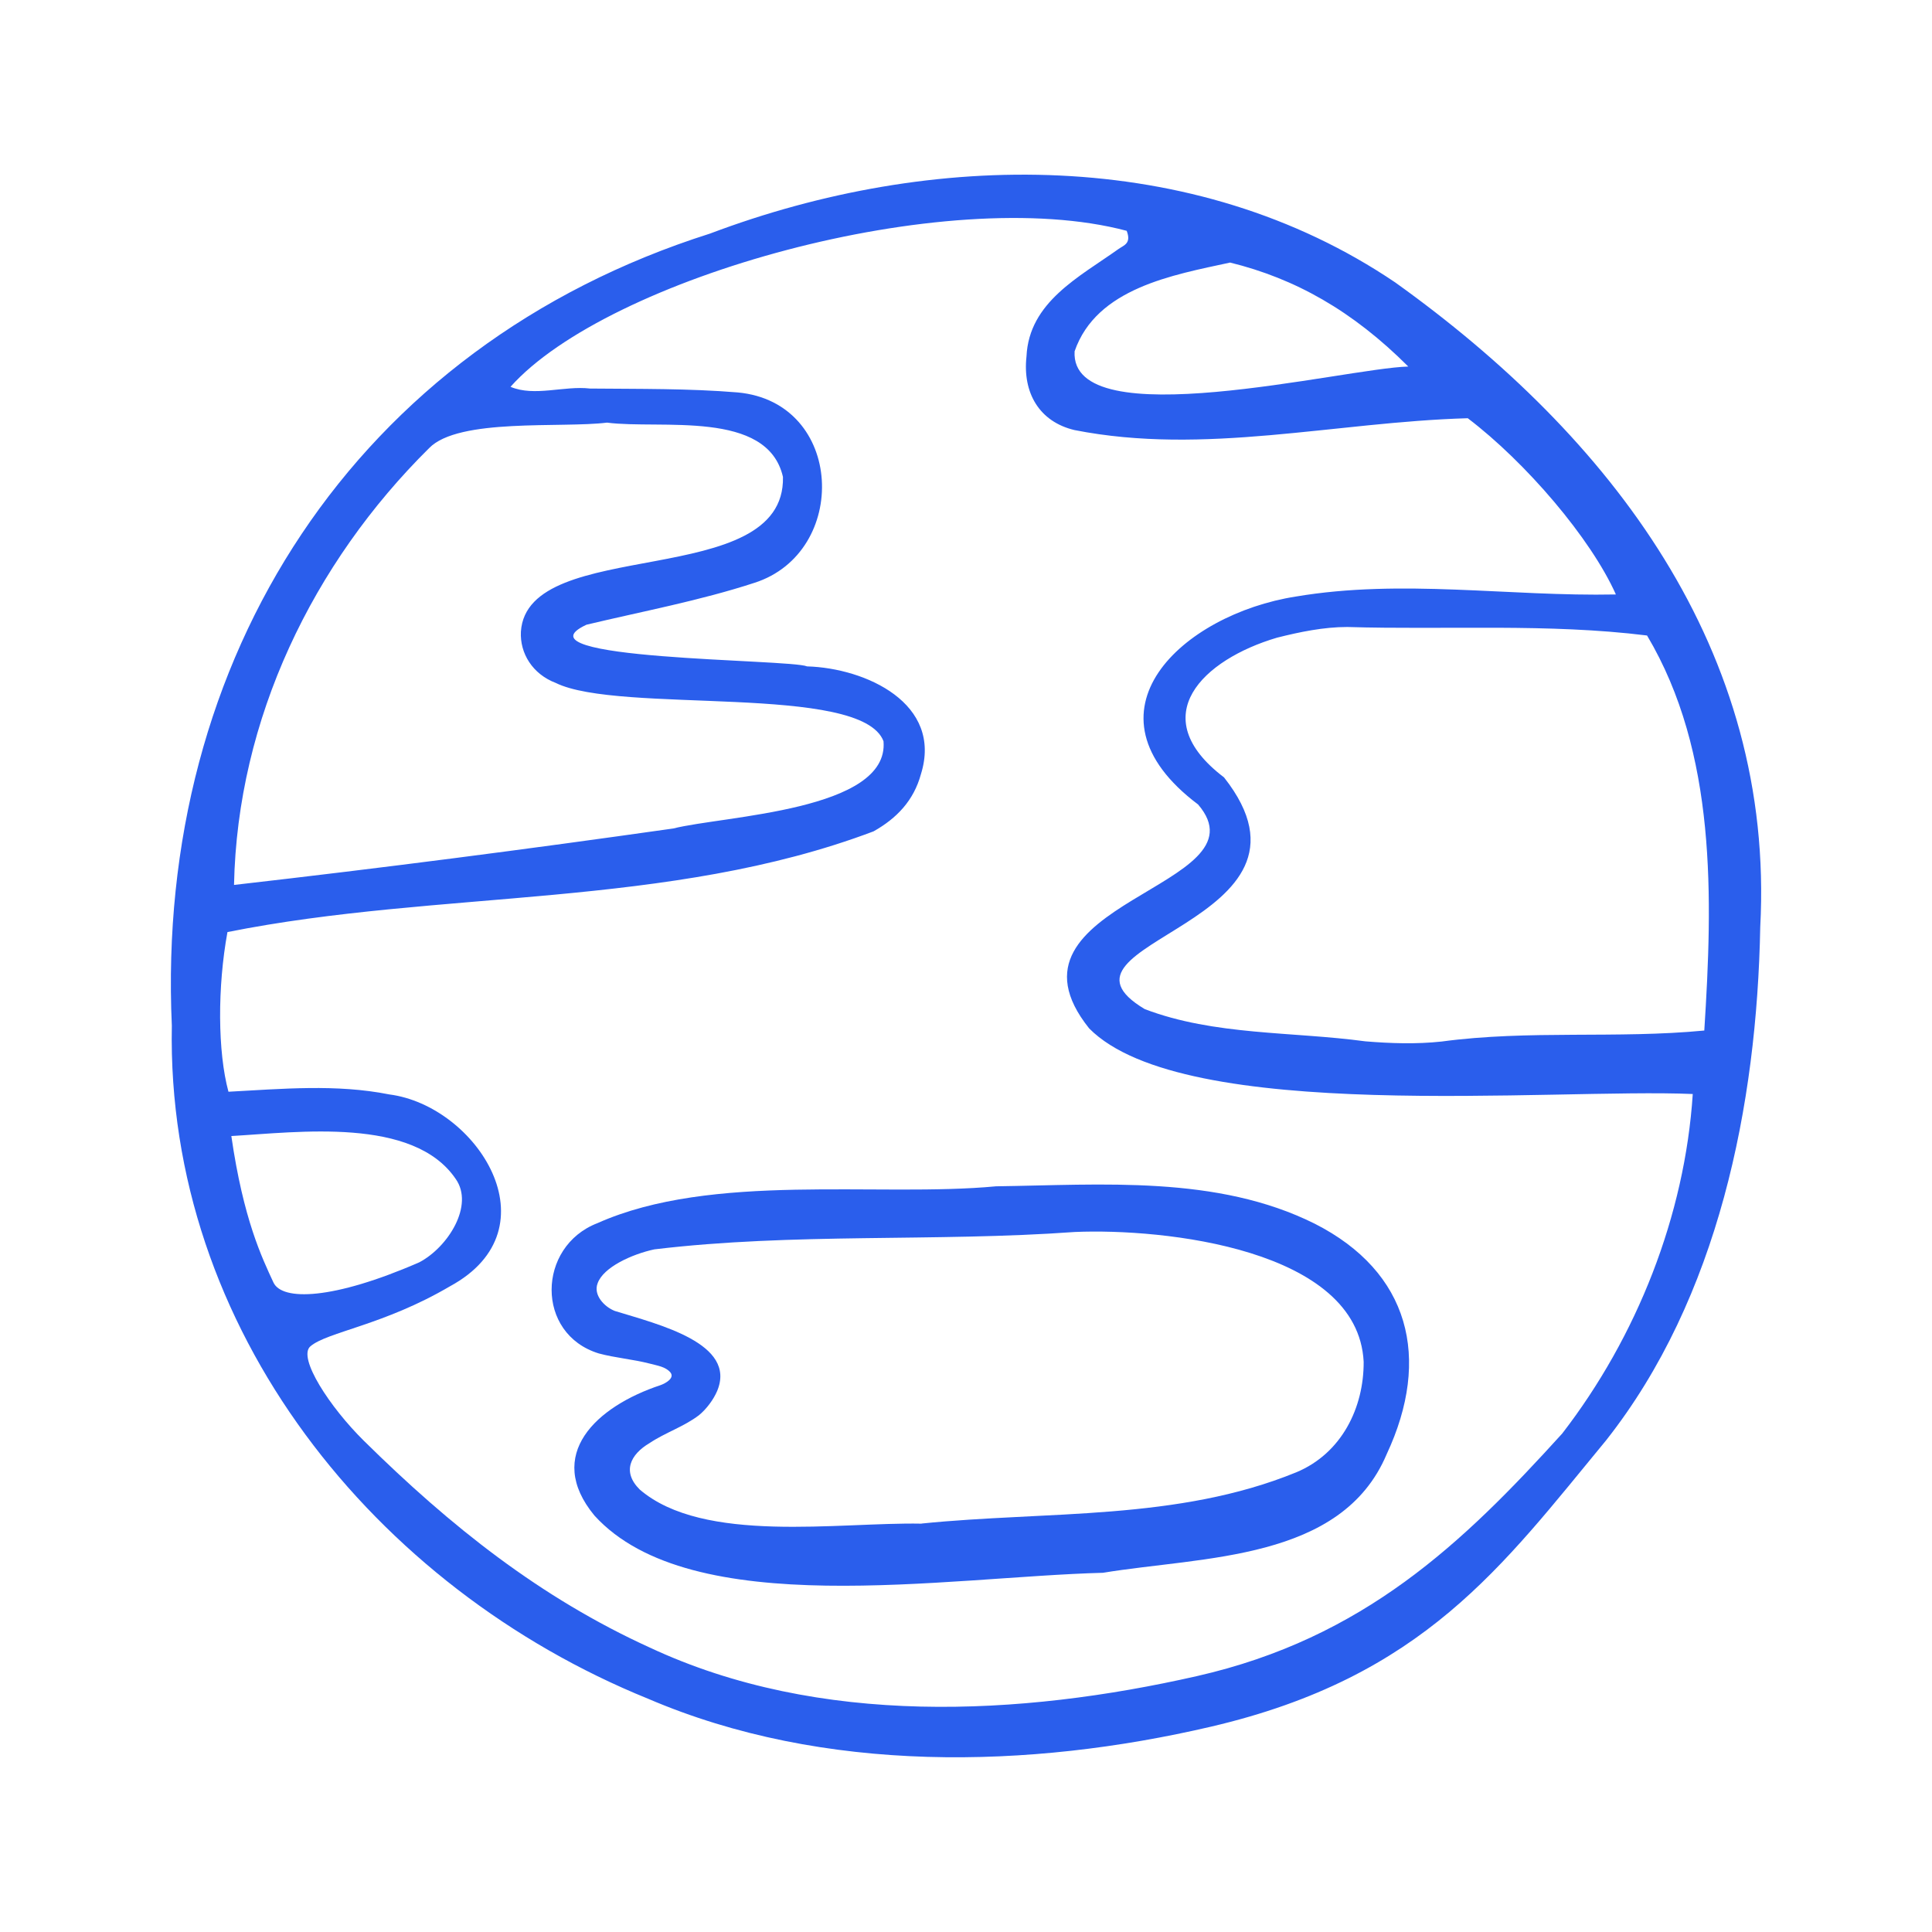 <svg width="100" height="100" viewBox="0 0 100 100" fill="none" xmlns="http://www.w3.org/2000/svg">
<path d="M91.11 47.98C90.938 57.204 88.942 67.187 83.135 74.547C77.766 81.05 73.694 86.8 62.68 89.372C53.285 91.565 42.645 91.829 33.541 87.925C19.401 82.186 8.591 68.794 8.894 53.083C8.032 34.064 18.388 17.912 36.753 12.089C48.207 7.764 61.78 7.562 72.217 14.619C83.388 22.617 91.873 33.653 91.11 47.98ZM87.617 56.626C80.332 56.31 61.287 58.201 56.374 53.229C51.148 46.69 65.696 45.933 62.013 41.64C55.649 36.853 61.225 31.794 67.067 30.878C72.571 29.949 78.089 30.883 83.638 30.769C82.338 27.861 78.978 23.933 75.971 21.647C69.07 21.847 62.342 23.587 55.618 22.261C53.789 21.829 52.924 20.326 53.131 18.451C53.26 15.632 55.87 14.332 57.898 12.886C58.163 12.696 58.574 12.608 58.317 11.947C48.942 9.453 31.445 14.386 26.424 20.021C27.66 20.547 29.196 19.954 30.541 20.111C33.089 20.136 35.646 20.103 38.182 20.312C43.716 20.825 43.971 28.594 39.046 30.168C36.212 31.093 33.256 31.642 30.356 32.335C26.396 34.178 40.88 34.107 41.774 34.492C44.813 34.579 48.813 36.412 47.666 40.074C47.295 41.432 46.417 42.357 45.214 43.031C34.623 47.036 22.762 46.044 11.773 48.244C11.252 51.085 11.264 54.444 11.825 56.508C14.587 56.361 17.406 56.101 20.148 56.647C24.667 57.228 28.806 63.586 23.289 66.579C19.857 68.596 16.939 68.938 16.066 69.685C15.387 70.267 17.085 72.851 18.834 74.575C23.323 79.004 27.966 82.697 33.637 85.279C42.405 89.378 52.812 88.831 61.952 86.755C70.585 84.794 75.725 79.864 80.859 74.2C84.728 69.19 87.207 62.918 87.617 56.625V56.626ZM85.249 32.893C80.121 32.257 74.896 32.607 69.731 32.453C68.517 32.453 67.281 32.708 66.095 33.007C62.277 34.133 59.187 37.072 63.355 40.237C69.357 47.85 53.413 48.749 59.255 52.233C62.862 53.604 66.878 53.386 70.667 53.899C71.975 54.008 73.314 54.051 74.616 53.91C79.141 53.301 83.699 53.775 88.214 53.34C88.65 46.504 88.868 38.974 85.251 32.893H85.249ZM12.113 45.804C19.896 44.914 27.178 43.971 34.849 42.882C37.439 42.224 46.044 41.972 45.73 38.365C44.588 35.353 32.052 36.972 28.763 35.347C27.564 34.89 26.903 33.815 26.962 32.692C27.296 27.683 40.659 30.632 40.526 24.686C39.725 21.183 34.188 22.236 31.42 21.875C29.062 22.168 23.738 21.622 22.212 23.194C16.191 29.15 12.287 37.217 12.113 45.804ZM72.891 18.971C69.993 16.074 67.032 14.419 63.671 13.59C60.716 14.232 56.749 14.91 55.621 18.185C55.371 22.65 69.594 19.06 72.892 18.972L72.891 18.971ZM11.974 58.801C12.599 63.125 13.563 65.103 14.152 66.378C14.595 67.338 17.22 67.292 21.702 65.337C23.187 64.558 24.557 62.386 23.584 61.017C21.389 57.796 15.434 58.603 11.974 58.801Z" fill="#2A5EEC"/>
<path d="M34.708 71.046C34.455 70.737 34.025 70.687 33.612 70.575C32.75 70.354 31.861 70.286 30.997 70.055C27.705 69.047 27.793 64.517 30.922 63.311C36.855 60.66 45.444 61.98 51.557 61.403C57.036 61.329 62.994 60.818 68.047 63.337C72.961 65.831 74.101 70.294 71.772 75.273C69.44 80.799 62.285 80.551 57.089 81.407C48.965 81.618 35.78 83.957 30.769 78.446C28.169 75.3 30.865 72.793 34.191 71.694C34.451 71.601 34.91 71.34 34.717 71.061L34.707 71.047L34.708 71.046ZM47.707 78.858C54.183 78.201 60.949 78.725 67.103 76.203C69.444 75.224 70.596 72.864 70.583 70.486C70.287 64.629 60.211 63.571 55.636 63.767C48.392 64.289 41.085 63.8 33.867 64.667C32.705 64.918 31.224 65.593 30.932 66.426C30.703 67.022 31.267 67.635 31.821 67.854C34.107 68.558 38.153 69.533 37.119 71.999C36.932 72.437 36.575 72.926 36.179 73.25C35.397 73.847 34.436 74.148 33.615 74.698C32.639 75.276 32.176 76.172 33.115 77.1C36.416 79.932 43.415 78.782 47.685 78.864L47.707 78.861V78.858Z" fill="#2A5EEC"/>
</svg>

